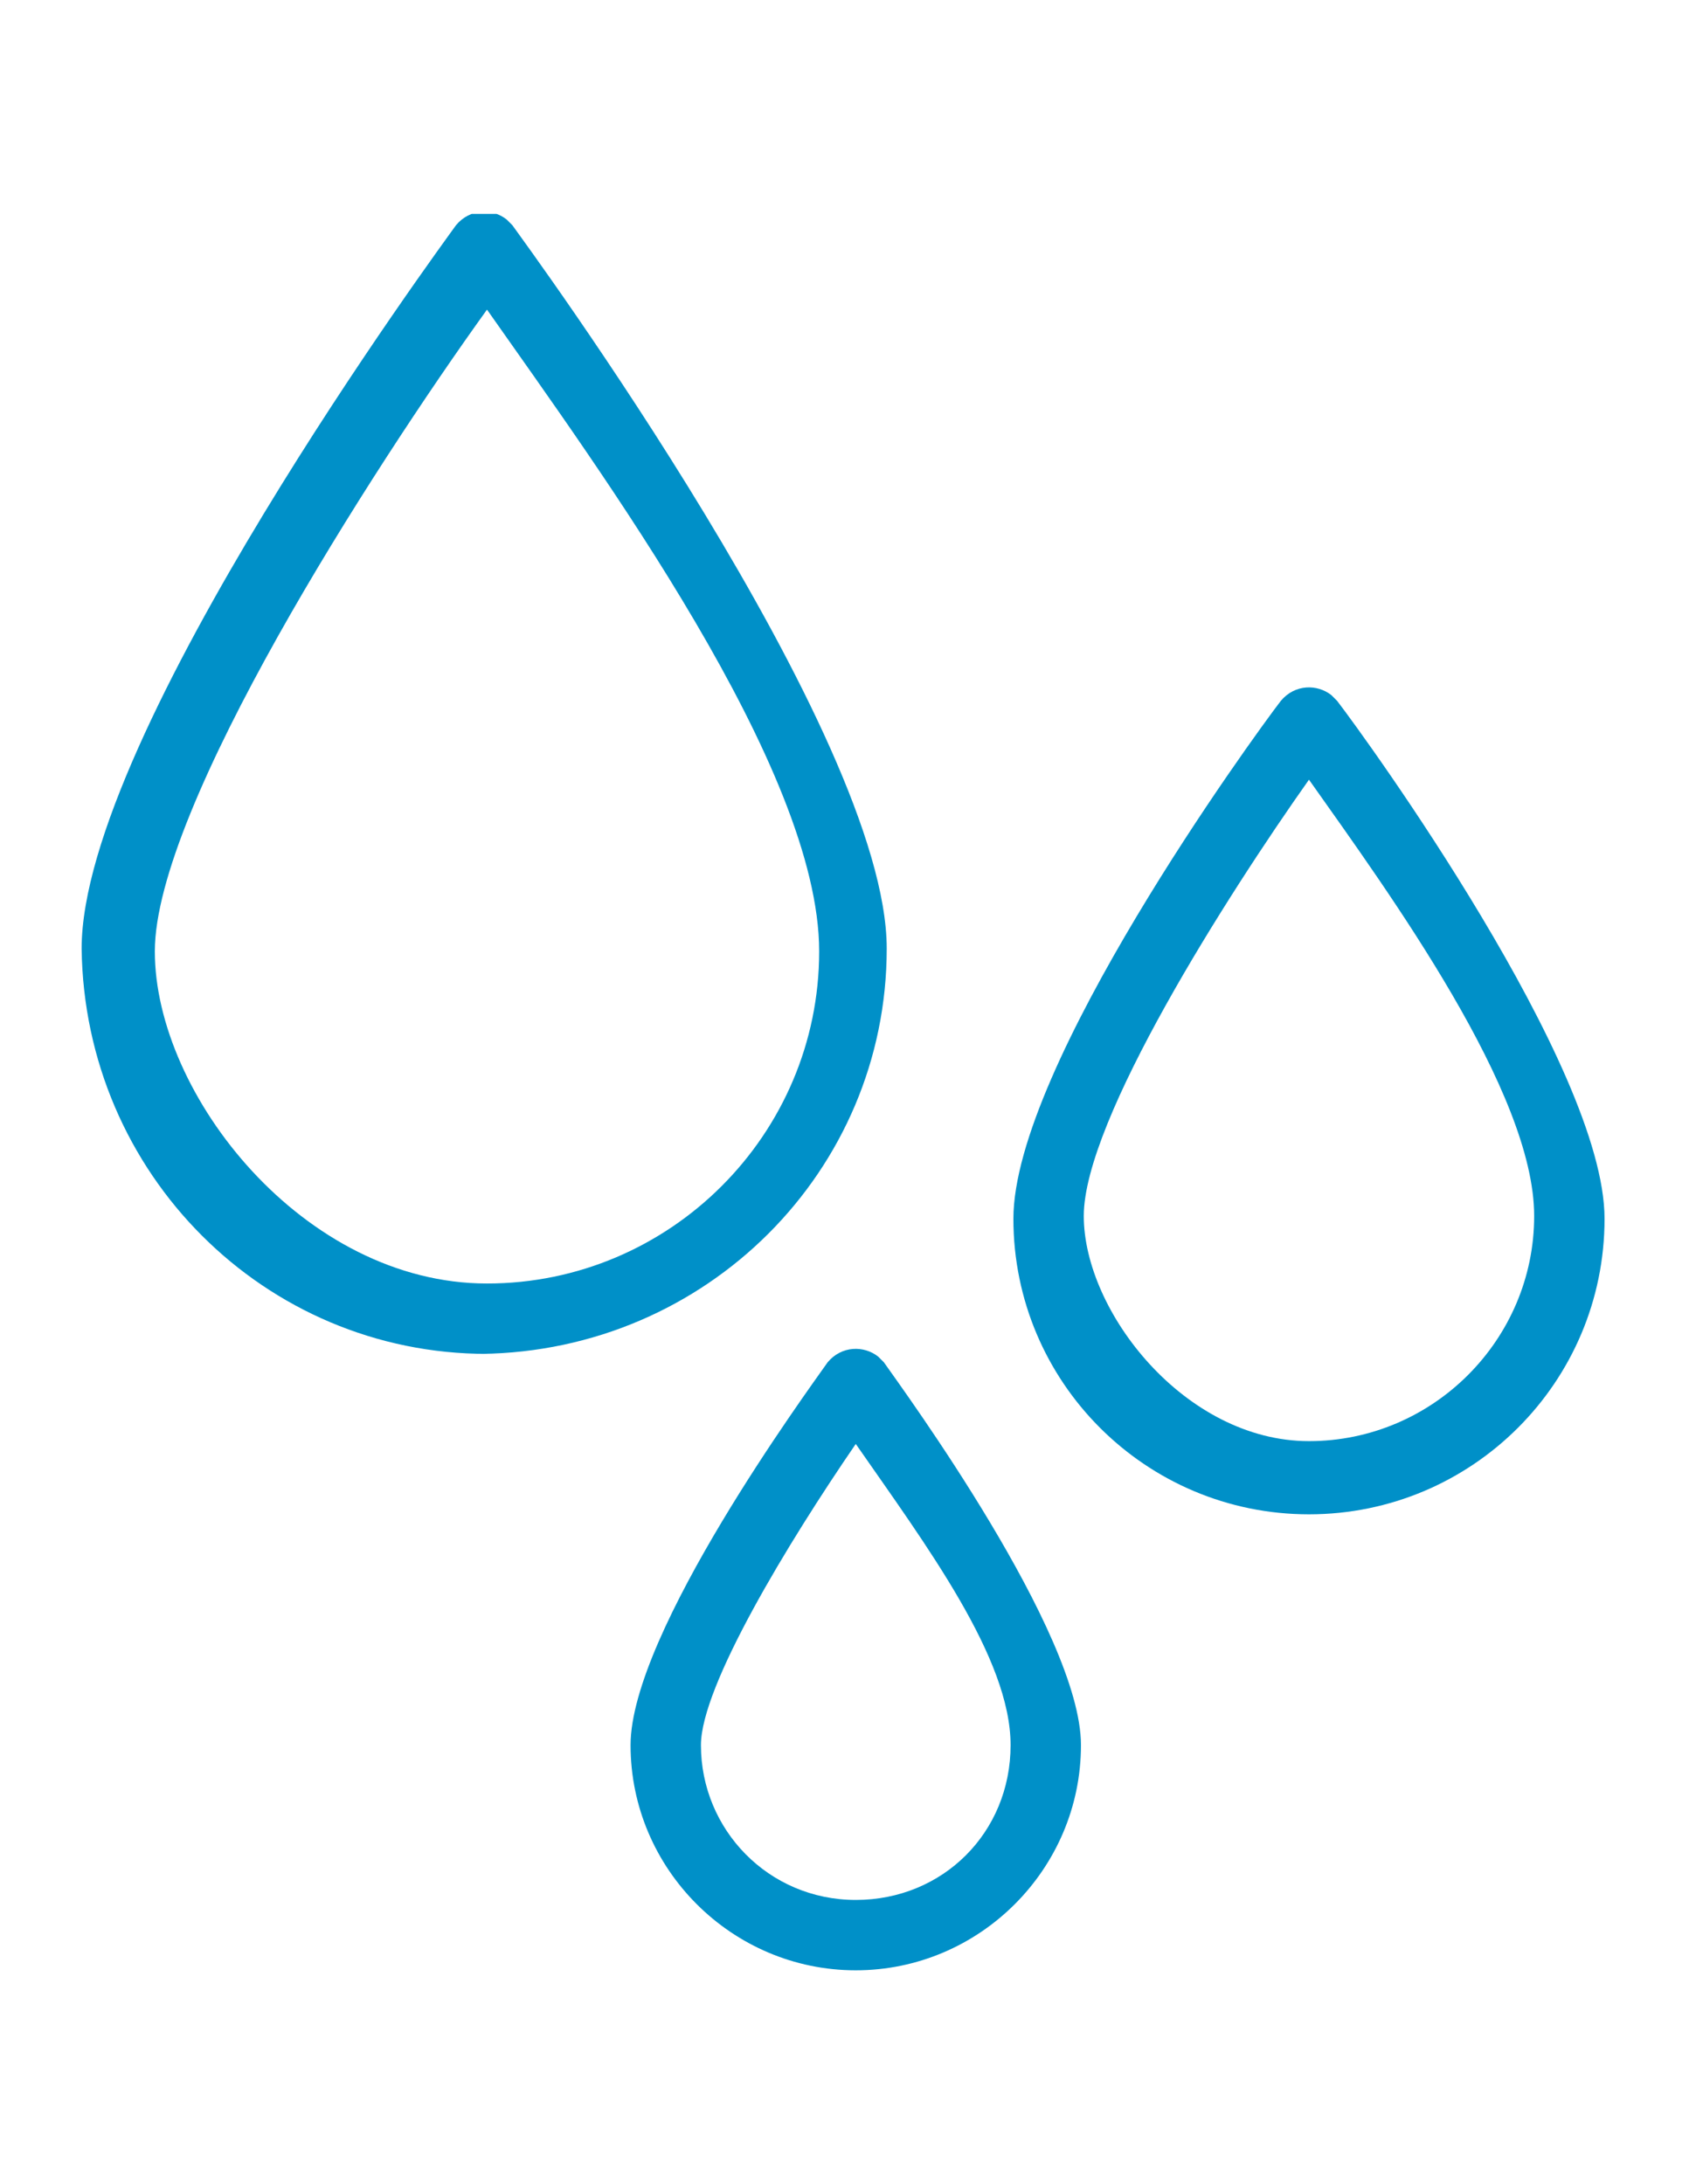 <?xml version="1.0" encoding="UTF-8"?>
<svg id="_グループ_432" data-name="グループ_432" xmlns="http://www.w3.org/2000/svg" version="1.1" xmlns:xlink="http://www.w3.org/1999/xlink" viewBox="0 0 60 77.6">
  <!-- Generator: Adobe Illustrator 29.7.1, SVG Export Plug-In . SVG Version: 2.1.1 Build 8)  -->
  <defs>
    <style>
      .st0 {
        fill: none;
      }

      .st1 {
        fill: #0090c8;
      }

      .st2 {
        clip-path: url(#clippath);
      }
    </style>
    <clipPath id="clippath">
      <rect class="st0" x="2.9" y="7.6" width="54.1" height="62.4"/>
    </clipPath>
  </defs>
  <g class="st2">
    <path id="_パス_148" data-name="パス_148" class="st1" d="M17.3,48.1c-7.9,0-14.3-6.4-14.4-14.4,0-7.6,12.8-25,13.3-25.7.5-.6,1.3-.6,1.8-.2,0,0,.1.1.2.2.5.7,13.3,18.1,13.3,25.7,0,7.9-6.4,14.3-14.4,14.4M17.3,11c-4.1,5.7-11.8,17.7-11.8,22.8s5.3,11.8,11.8,11.8,11.8-5.3,11.8-11.8-7.8-17.1-11.8-22.8"/>
    <path id="_パス_149" data-name="パス_149" class="st1" d="M46.5,53.8c-5.8,0-10.5-4.7-10.5-10.5,0-5.4,8.5-17.1,9.5-18.4.5-.6,1.3-.6,1.8-.2,0,0,.1.1.2.2,1,1.3,9.5,13,9.5,18.4,0,5.8-4.7,10.5-10.5,10.5M46.5,27.7c-2.9,4.1-8,12.1-8,15.5s3.6,8,8,8,8-3.6,8-8-5.1-11.4-8-15.5"/>
    <path id="_パス_150" data-name="パス_150" class="st1" d="M30.4,70c-4.4,0-8-3.6-8-8,0-4,6.3-12.6,7-13.6.5-.6,1.3-.6,1.8-.2,0,0,.1.1.2.2.7,1,7,9.6,7,13.6,0,4.4-3.6,8-8,8M30.4,51.3c-2.4,3.5-5.5,8.6-5.5,10.7,0,3,2.4,5.5,5.5,5.5s5.5-2.4,5.5-5.5-3-7.1-5.5-10.7"/>
  </g>
</svg>